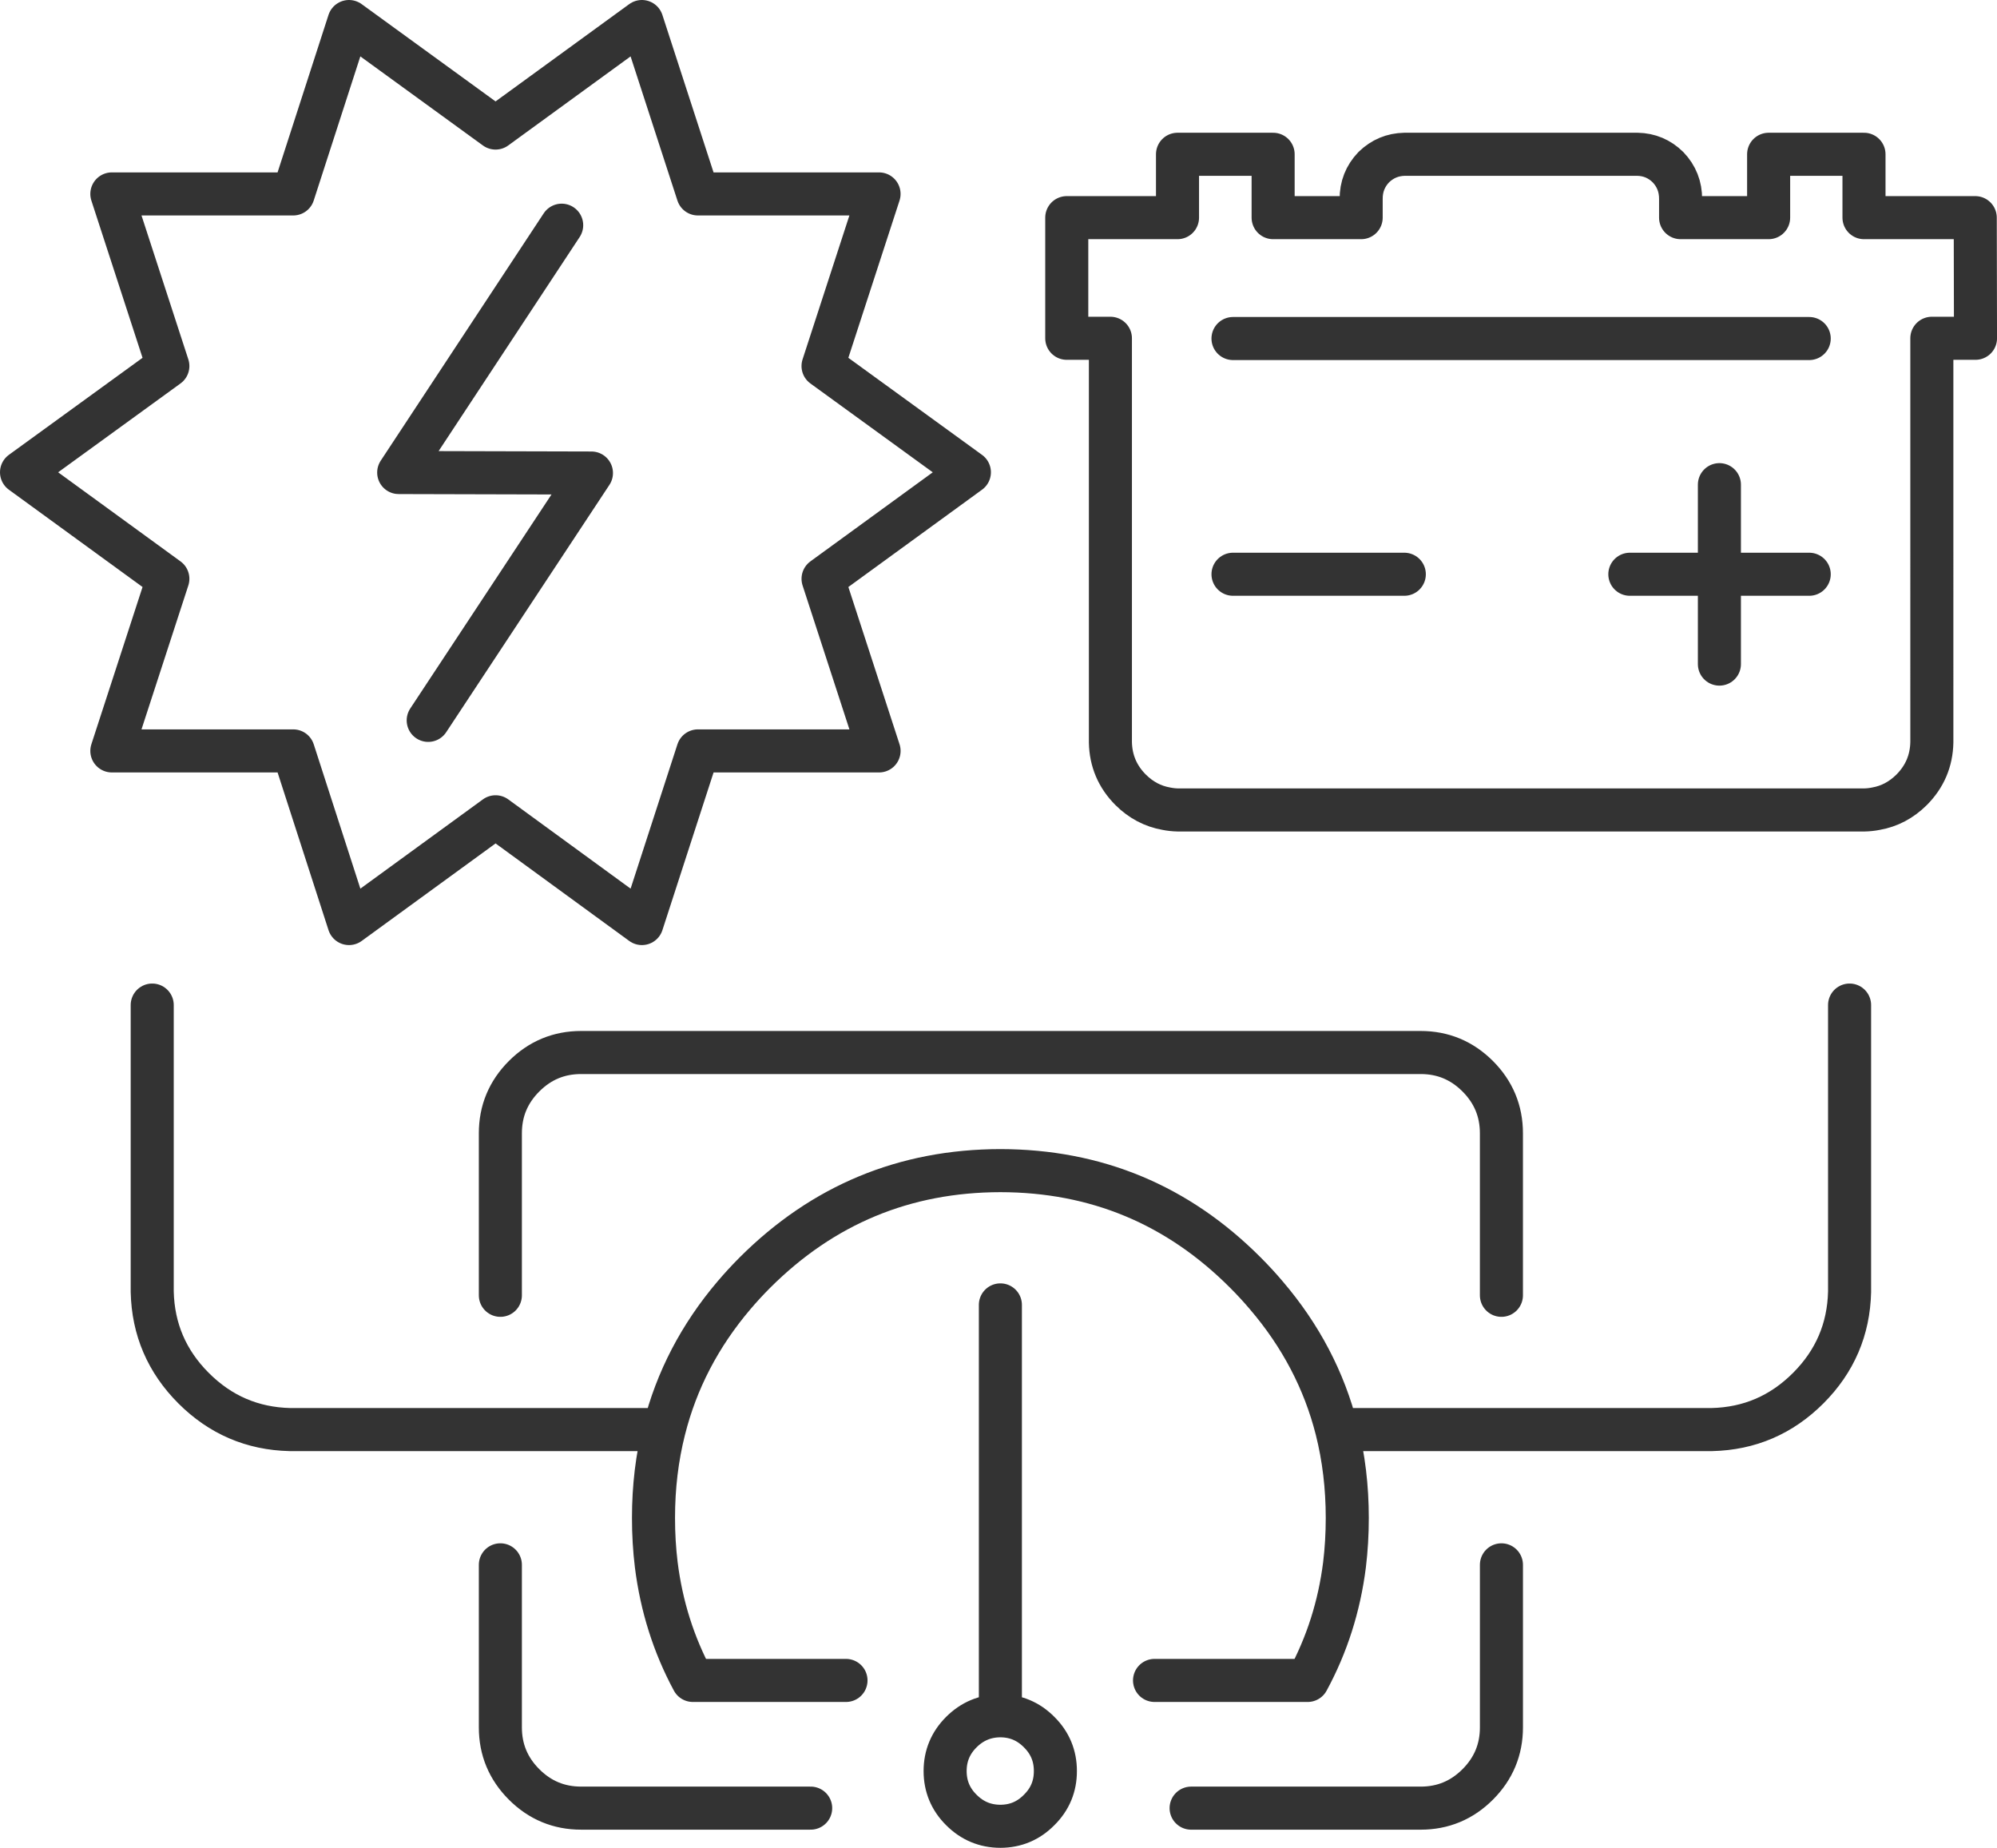 <?xml version="1.0" encoding="UTF-8"?>
<svg xmlns="http://www.w3.org/2000/svg" id="b" width="185.522" height="171.63" viewBox="0 0 185.522 171.63">
  <g id="c">
    <path d="m152.116,14.33h-21.632c-1.11.023-2.063.421-2.859,1.196-.792.825-1.183,1.818-1.172,2.977v1.712h-8.179v-5.885h-8.883v5.885h-10.289v11.205h4.055v37.529c.035,1.716.66,3.185,1.875,4.406.958.953,2.067,1.539,3.328,1.759.348.07.708.109,1.078.117h63.75c.371-.008.73-.047,1.078-.117,1.261-.22,2.37-.806,3.328-1.759,1.215-1.222,1.84-2.691,1.875-4.406-.001-1.024-.001-2.063,0-3.117-.001-.219-.001-.438,0-.657V31.42h4.055l-.023-11.205h-10.336v-5.885h-8.859v5.885h-8.179v-1.712c.01-1.158-.38-2.151-1.172-2.977-.789-.775-1.734-1.173-2.837-1.196Zm-37.569,39.007h15.914m-40.406-9.471l-13.594-9.868,5.203-15.986h-16.828l-5.203-16.012-13.594,9.893-13.617-9.893-5.18,16.012H10.391l5.203,15.986-13.594,9.868,13.594,9.894-5.203,15.986h16.852l5.18,16.034,13.617-9.916,13.594,9.916,5.203-16.034h16.828l-5.203-15.986,13.594-9.894ZM14.141,93.352v26.63c.08,3.487,1.361,6.471,3.844,8.954,2.482,2.482,5.467,3.765,8.953,3.845h34.757c1.149-4.574,3.313-8.73,6.492-12.471.611-.719,1.259-1.423,1.945-2.11,6.31-6.302,13.912-9.458,22.804-9.47,8.887.012,16.473,3.168,22.758,9.47.689.688,1.337,1.392,1.945,2.11,3.198,3.74,5.378,7.896,6.539,12.471h34.851c3.486-.08,6.471-1.362,8.953-3.845,2.482-2.483,3.764-5.467,3.844-8.954v-26.63m-32.344,26.958v-15.05c0-2.062-.735-3.829-2.203-5.298-1.469-1.469-3.234-2.203-5.297-2.203H53.984c-2.062,0-3.828.734-5.296,2.203-1.469,1.469-2.204,3.235-2.204,5.298v15.05m104.929-66.973h8.32v-8.321m8.344,8.321h-8.344v8.345m-45.187-30.239h53.531M39.781,66.909l15.164-22.973-17.906-.046,15.141-22.973m-5.696,124.427v15.096c0,2.063.734,3.829,2.204,5.299,1.468,1.469,3.234,2.203,5.296,2.203h21.328m3.281-11.861h-14.227c-1.782-3.308-2.914-6.887-3.398-10.736-.173-1.416-.259-2.87-.258-4.36-.001-2.869.327-5.604.984-8.204m48.961,35.162h21.328c2.062,0,3.828-.734,5.297-2.203,1.468-1.47,2.203-3.235,2.203-5.299v-15.096m-15.305-12.564c.656,2.6.983,5.335.984,8.204,0,1.49-.086,2.944-.258,4.36-.487,3.851-1.627,7.429-3.422,10.736h-14.226m-17.954,4.806c-.999.999-1.5,2.203-1.5,3.609,0,1.411.5,2.614,1.5,3.609,1.008,1.014,2.218,1.52,3.633,1.524,1.411-.004,2.614-.511,3.609-1.524,1.004-.995,1.504-2.198,1.5-3.609.003-1.406-.497-2.61-1.5-3.609-.996-1.008-2.198-1.517-3.609-1.523-1.415.007-2.625.516-3.633,1.523Zm3.633-1.523v-38.163" style="fill:none; fill-rule:evenodd; stroke:#333; stroke-linecap:round; stroke-linejoin:round; stroke-width:4px;"></path>
  </g>
</svg>
